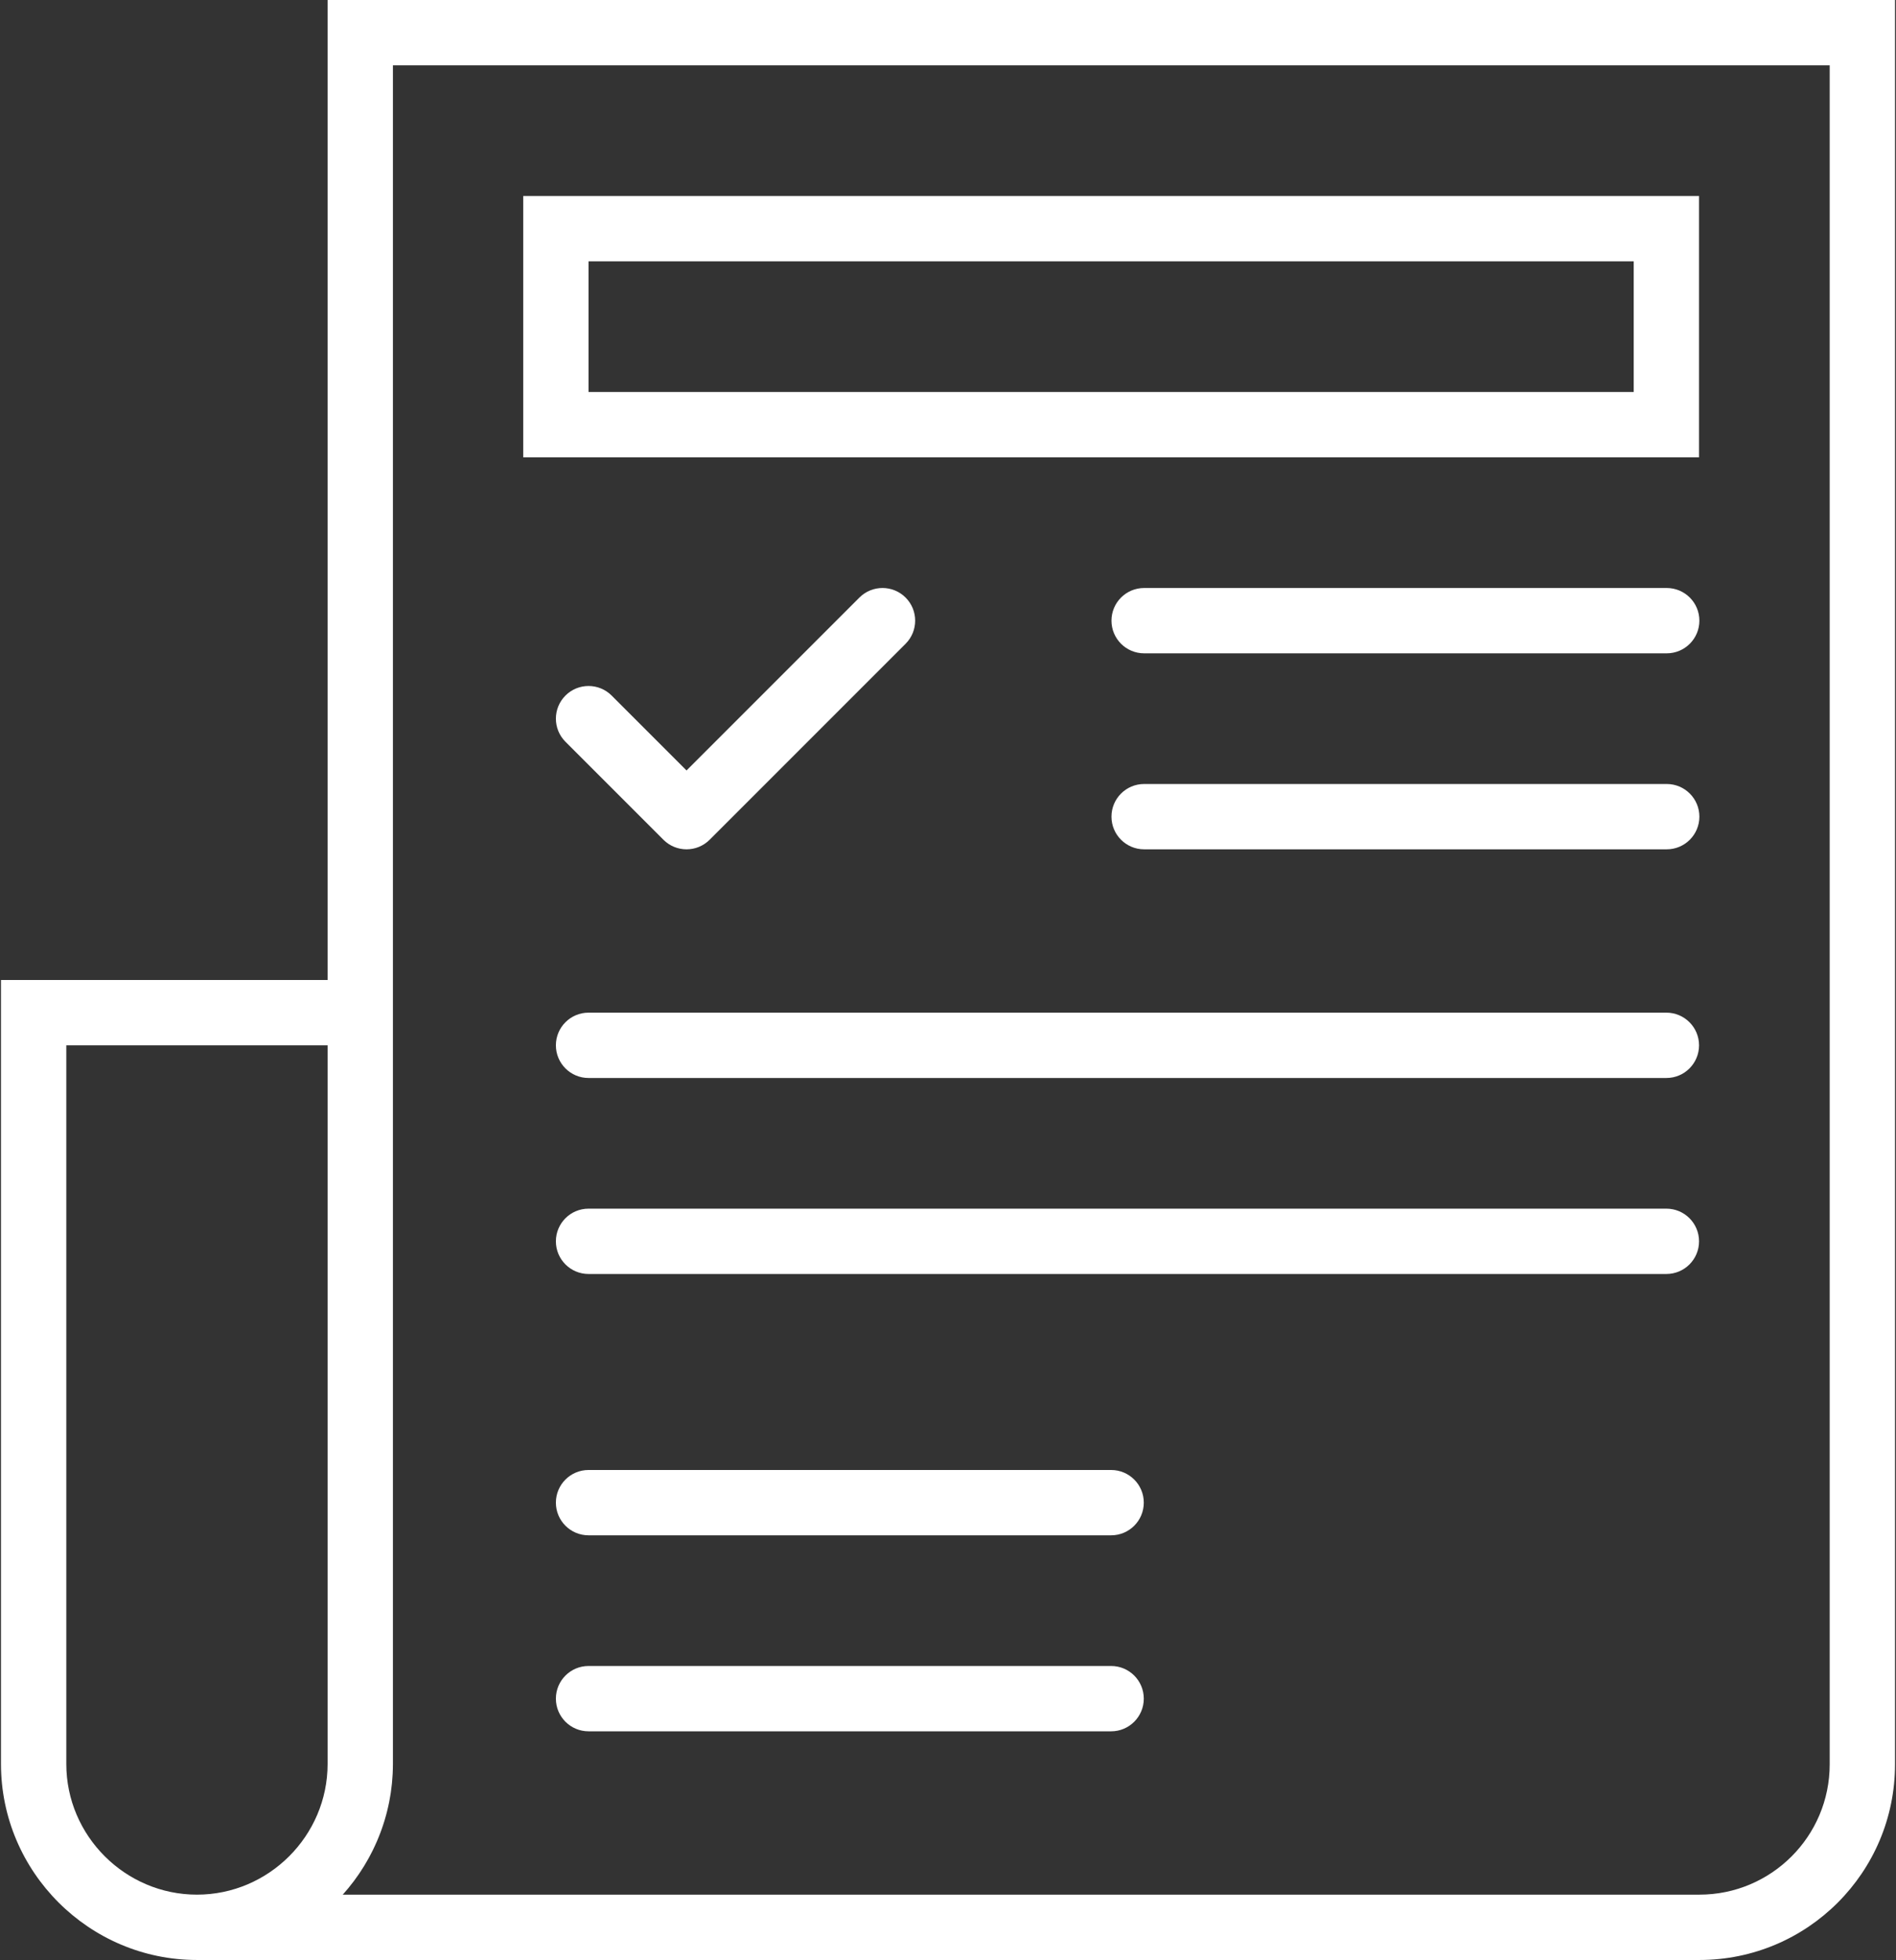 <?xml version="1.0" encoding="UTF-8"?>
<svg xmlns="http://www.w3.org/2000/svg" width="774" height="800" viewBox="0 0 774 800" fill="none">
  <rect x="0" y="0" width="774" height="800" fill="#333333" stroke="none"/>
  <path d="M133.733 0V400H0.4V720C0.4 764.03 36.37 800 80.4 800H693.733C737.844 800 773.6 764.244 773.6 720.133V0H133.733ZM27.067 720V426.667H133.734V720C133.734 749.303 109.705 773.333 80.402 773.333C51.099 773.333 27.067 749.303 27.067 720ZM746.933 720.133C746.933 749.516 723.116 773.333 693.733 773.333H139.922C140.417 772.781 140.891 772.211 141.37 771.645C141.633 771.337 141.903 771.038 142.161 770.725C142.948 769.769 143.716 768.797 144.458 767.806C144.498 767.753 144.534 767.697 144.575 767.642C145.275 766.703 145.956 765.748 146.616 764.777C146.853 764.427 147.075 764.066 147.308 763.711C147.758 763.027 148.208 762.342 148.638 761.642C148.897 761.22 149.139 760.788 149.391 760.361C149.77 759.714 150.152 759.07 150.514 758.413C150.769 757.95 151.009 757.48 151.255 757.013C151.589 756.375 151.923 755.737 152.242 755.091C152.483 754.602 152.711 754.105 152.942 753.609C153.241 752.969 153.536 752.327 153.819 751.678C154.041 751.169 154.252 750.655 154.463 750.139C154.728 749.489 154.989 748.838 155.239 748.178C155.438 747.653 155.63 747.125 155.819 746.594C156.053 745.933 156.28 745.267 156.497 744.598C156.672 744.061 156.842 743.522 157.006 742.98C157.211 742.302 157.403 741.62 157.589 740.936C157.738 740.392 157.884 739.847 158.022 739.298C158.197 738.6 158.355 737.897 158.511 737.191C158.631 736.645 158.755 736.102 158.864 735.553C159.009 734.825 159.134 734.092 159.258 733.356C159.348 732.82 159.445 732.286 159.527 731.745C159.641 730.975 159.731 730.197 159.823 729.419C159.884 728.905 159.955 728.395 160.006 727.878C160.092 727.014 160.148 726.142 160.206 725.27C160.234 724.834 160.278 724.402 160.298 723.964C160.363 722.65 160.4 721.33 160.4 720V400V26.667H746.933V720.133Z" fill="white"></path>
  <path d="M680.4 240H467.067C459.703 240 453.734 245.969 453.734 253.333C453.734 260.697 459.703 266.666 467.067 266.666H680.4C687.764 266.666 693.733 260.697 693.733 253.333C693.733 245.969 687.764 240 680.4 240Z" fill="white"></path>
  <path d="M680.4 320H467.067C459.703 320 453.734 325.97 453.734 333.333C453.734 340.697 459.703 346.666 467.067 346.666H680.4C687.764 346.666 693.733 340.695 693.733 333.333C693.733 325.97 687.764 320 680.4 320Z" fill="white"></path>
  <path d="M453.595 600H240.263C232.898 600 226.93 605.97 226.93 613.333C226.93 620.697 232.9 626.666 240.263 626.666H453.595C460.959 626.666 466.928 620.695 466.928 613.333C466.93 605.97 460.959 600 453.595 600Z" fill="white"></path>
  <path d="M680.262 413.333H240.263C232.898 413.333 226.93 419.303 226.93 426.666C226.93 434.03 232.9 439.998 240.263 439.998H680.262C687.627 439.998 693.595 434.028 693.595 426.666C693.595 419.303 687.627 413.333 680.262 413.333Z" fill="white"></path>
  <path d="M680.262 493.333H240.263C232.898 493.333 226.93 499.301 226.93 506.666C226.93 514.03 232.9 519.998 240.263 519.998H680.262C687.627 519.998 693.595 514.03 693.595 506.666C693.595 499.301 687.627 493.333 680.262 493.333Z" fill="white"></path>
  <path d="M453.595 680H240.263C232.898 680 226.93 685.969 226.93 693.333C226.93 700.697 232.9 706.666 240.263 706.666H453.595C460.959 706.666 466.928 700.697 466.928 693.333C466.928 685.969 460.959 680 453.595 680Z" fill="white"></path>
  <path d="M270.834 342.761C276.042 347.969 284.483 347.969 289.691 342.761L369.691 262.761C374.897 257.555 374.897 249.113 369.691 243.905C364.483 238.698 356.041 238.698 350.834 243.905L280.263 314.477L249.691 283.905C244.484 278.698 236.042 278.698 230.834 283.905C225.628 289.113 225.628 297.553 230.834 302.761L270.834 342.761Z" fill="white"></path>
  <path d="M693.595 80H213.595V186.667H693.595V80ZM666.93 160H240.263V106.667H666.93V160Z" fill="white"></path>
</svg>
